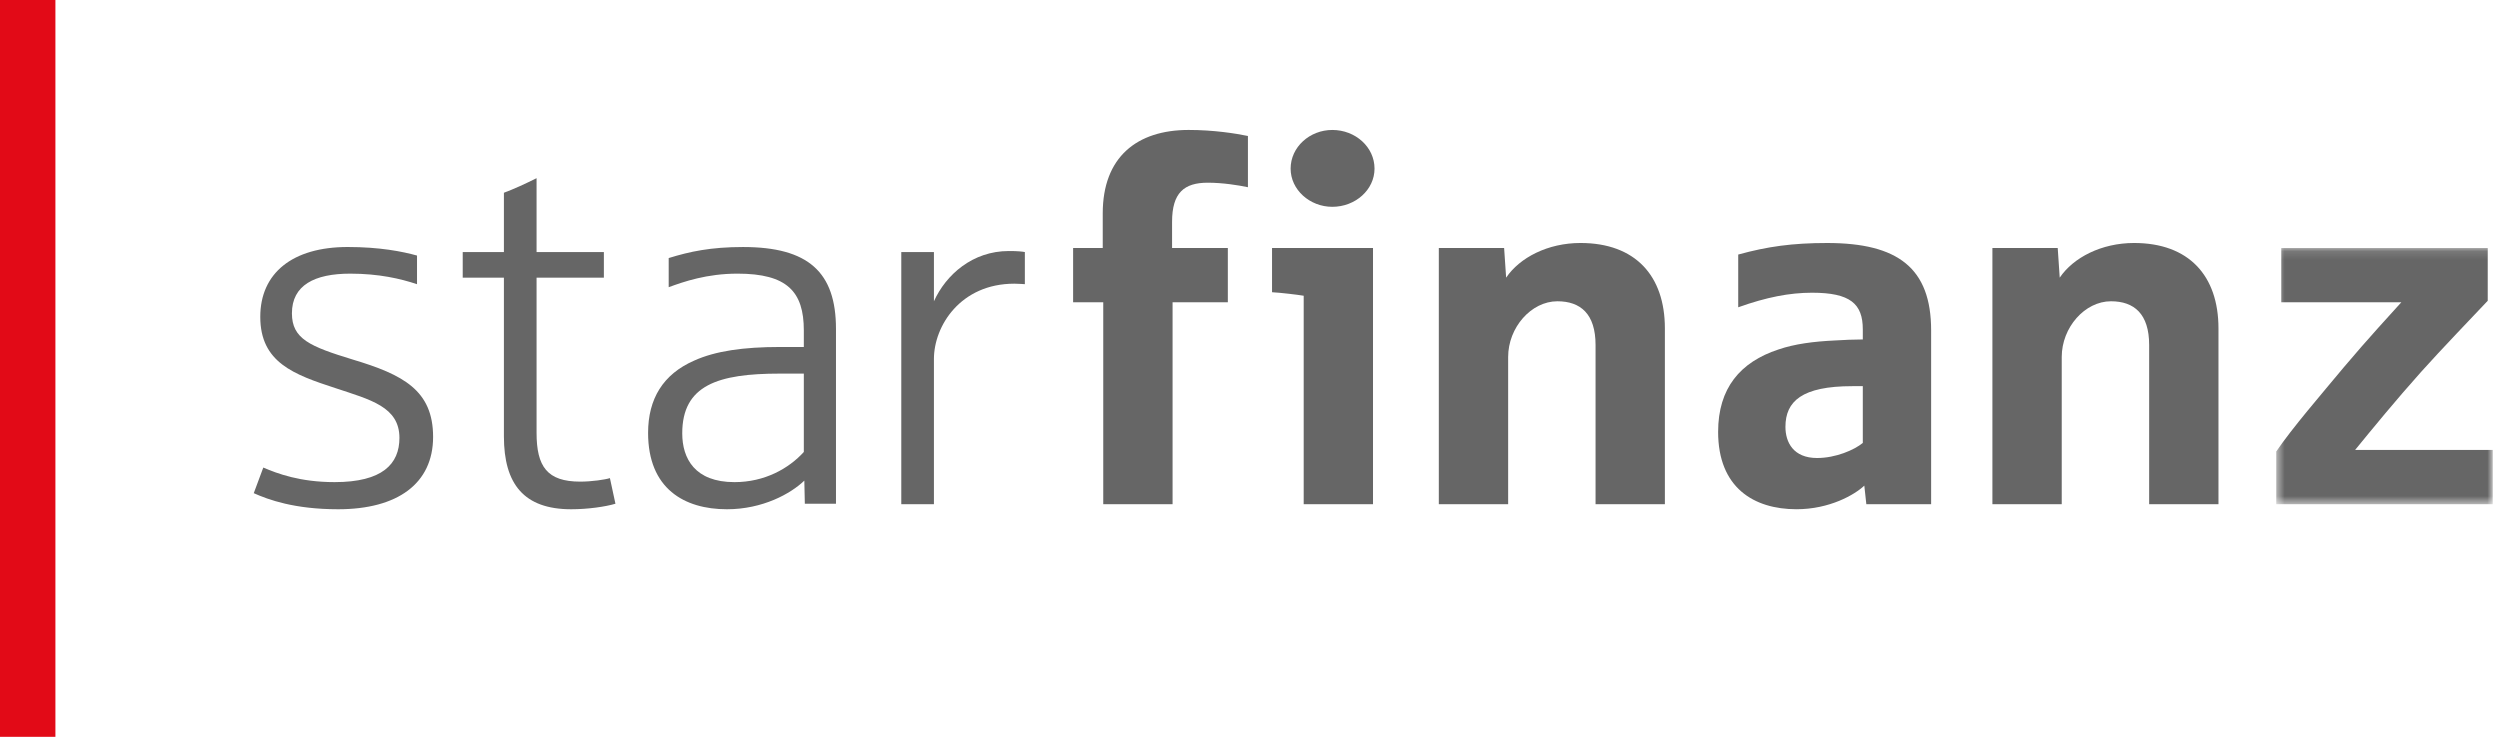 <?xml version="1.0" encoding="UTF-8"?>
<svg width="296px" height="88px" viewBox="0 0 296 88" version="1.1" xmlns="http://www.w3.org/2000/svg" xmlns:xlink="http://www.w3.org/1999/xlink">
    <!-- Generator: Sketch 52.6 (67491) - http://www.bohemiancoding.com/sketch -->
    <title>logo-starfinanz</title>
    <desc>Created with Sketch.</desc>
    <defs>
        <polygon id="path-1" points="0.507 0.125 26.143 0.125 26.143 30.46 0.507 30.46"></polygon>
    </defs>
    <g id="Page-1" stroke="none" stroke-width="1" fill="none" fill-rule="evenodd">
        <g id="logo-starfinanz">
            <polygon id="Fill-1" fill="#E20A17" points="0 87.24 6.561 87.24 6.561 0 0 0"></polygon>
            <g id="Group-23" transform="translate(30, 15.24)">
                <path d="M10.037,45.056 C4.862,45.056 1.769,43.925 0.045,43.151 L1.174,40.118 C2.84,40.831 5.516,41.843 9.62,41.843 C15.271,41.843 17.293,39.702 17.293,36.608 C17.293,32.92 13.844,32.087 9.739,30.721 C4.803,29.113 0.817,27.686 0.817,22.273 C0.817,17.099 4.625,14.005 11.168,14.005 C14.974,14.005 17.651,14.541 19.375,15.017 L19.375,18.409 C17.412,17.753 14.855,17.16 11.465,17.16 C7.242,17.16 4.564,18.526 4.564,21.858 C4.564,24.89 6.707,25.784 11.762,27.329 C17.711,29.113 21.279,30.959 21.279,36.489 C21.279,42.022 17.057,45.056 10.037,45.056" id="Fill-2" fill="#666666"></path>
                <path d="M37.634,45.056 C32.042,45.056 29.663,42.081 29.663,36.431 L29.663,17.634 L24.786,17.634 L24.786,14.601 L29.663,14.601 L29.663,7.582 C30.794,7.165 32.221,6.511 33.53,5.857 L33.53,14.601 L41.499,14.601 L41.499,17.634 L33.53,17.634 L33.53,36.014 C33.53,39.998 34.779,41.785 38.704,41.785 C40.073,41.785 41.679,41.545 42.214,41.367 L42.868,44.401 C41.679,44.758 39.597,45.056 37.634,45.056" id="Fill-4" fill="#666666"></path>
                <path d="M65.173,28.995 L62.318,28.995 C55.001,28.995 50.778,30.363 50.778,36.073 C50.778,39.048 52.266,41.844 56.965,41.844 C60.534,41.844 63.388,40.237 65.173,38.274 L65.173,28.995 Z M65.292,44.401 L65.232,41.665 C63.626,43.211 60.296,45.056 56.071,45.056 C51.016,45.056 46.734,42.616 46.734,36.015 C46.734,31.97 48.518,29.055 52.206,27.449 C54.704,26.319 58.034,25.843 62.318,25.843 L65.173,25.843 L65.173,23.88 C65.173,19.301 63.21,17.159 57.321,17.159 C53.693,17.159 50.956,18.11 49.173,18.765 L49.173,15.314 C51.671,14.541 54.169,14.007 57.976,14.007 C65.708,14.007 68.98,16.98 68.98,23.701 L68.98,44.401 L65.292,44.401 Z" id="Fill-6" fill="#666666"></path>
                <path d="M90.095,18.348 C83.731,18.348 80.577,23.344 80.577,27.27 L80.577,44.459 L76.712,44.459 L76.712,14.601 L80.577,14.601 L80.577,20.43 C82.005,17.277 85.158,14.482 89.441,14.482 C90.512,14.482 90.987,14.54 91.343,14.601 L91.343,18.407 C91.284,18.407 90.63,18.348 90.095,18.348" id="Fill-8" fill="#666666"></path>
                <path d="M112.997,6.392 C110.201,6.392 108.773,7.58 108.773,11.031 L108.773,14.125 L115.376,14.125 L115.376,20.548 L108.833,20.548 L108.833,44.46 L100.625,44.46 L100.625,20.548 L97.056,20.548 L97.056,14.125 L100.564,14.125 L100.564,10.02 C100.564,3.358 104.609,0.146 110.736,0.146 C113.71,0.146 116.328,0.563 117.755,0.86 L117.755,6.927 C116.625,6.689 114.781,6.392 112.997,6.392" id="Fill-10" fill="#666666"></path>
                <path d="M127.747,9.247 C125.07,9.247 122.81,7.225 122.81,4.727 C122.81,2.169 125.07,0.147 127.747,0.147 C130.482,0.147 132.744,2.169 132.744,4.727 C132.744,7.225 130.482,9.247 127.747,9.247 Z M124.357,44.46 L124.357,19.775 C123.643,19.657 121.68,19.418 120.609,19.359 L120.609,14.125 L132.564,14.125 L132.564,44.46 L124.357,44.46 Z" id="Fill-12" fill="#666666"></path>
                <path d="M158.914,44.46 L158.914,25.605 C158.914,21.917 157.129,20.431 154.393,20.431 C151.301,20.431 148.565,23.523 148.565,27.032 L148.565,44.46 L140.356,44.46 L140.356,14.125 L148.088,14.125 L148.326,17.635 C149.932,15.256 153.264,13.53 157.129,13.53 C163.613,13.53 167.122,17.397 167.122,23.642 L167.122,44.46 L158.914,44.46 Z" id="Fill-14" fill="#666666"></path>
                <path d="M190.556,30.482 L189.306,30.482 C183.359,30.482 181.396,32.265 181.396,35.299 C181.396,37.143 182.347,38.988 185.142,38.988 C187.344,38.988 189.545,38.037 190.556,37.204 L190.556,30.482 Z M190.974,44.46 L190.734,42.258 C189.605,43.33 186.63,45.054 182.704,45.054 C177.65,45.054 173.426,42.497 173.426,35.895 C173.426,30.719 176.042,27.627 180.564,26.139 C182.466,25.486 184.726,25.189 187.285,25.069 C188.117,25.009 189.663,24.951 190.556,24.951 L190.556,23.76 C190.556,20.727 189.07,19.418 184.548,19.418 C181.871,19.418 179.136,19.954 175.805,21.143 L175.805,14.899 C179.254,13.947 182.23,13.531 186.332,13.531 C194.72,13.531 198.646,16.503 198.646,23.879 L198.646,44.46 L190.974,44.46 Z" id="Fill-16" fill="#666666"></path>
                <path d="M224.46,44.46 L224.46,25.605 C224.46,21.917 222.675,20.431 219.939,20.431 C216.845,20.431 214.109,23.523 214.109,27.032 L214.109,44.46 L205.901,44.46 L205.901,14.125 L213.634,14.125 L213.871,17.635 C215.478,15.256 218.808,13.53 222.675,13.53 C229.157,13.53 232.667,17.397 232.667,23.642 L232.667,44.46 L224.46,44.46 Z" id="Fill-18" fill="#666666"></path>
                <g id="Group-22" transform="translate(239, 14)">
                    <mask id="mask-2" fill="white">
                        <use xlink:href="#path-1"></use>
                    </mask>
                    <g id="Clip-21"></g>
                    <path d="M0.507,30.46 L0.507,24.216 C2.409,21.418 5.86,17.435 8.477,14.281 C11.331,10.892 14.247,7.739 15.318,6.549 L1.101,6.549 L1.101,0.125 L25.549,0.125 L25.549,6.37 C23.764,8.273 20.194,11.962 17.637,14.817 C14.663,18.148 11.927,21.479 9.844,24.036 L26.143,24.036 L26.143,30.46 L0.507,30.46 Z" id="Fill-20" fill="#666666" mask="url(#mask-2)"></path>
                </g>
            </g>
        </g>
    </g>
</svg>